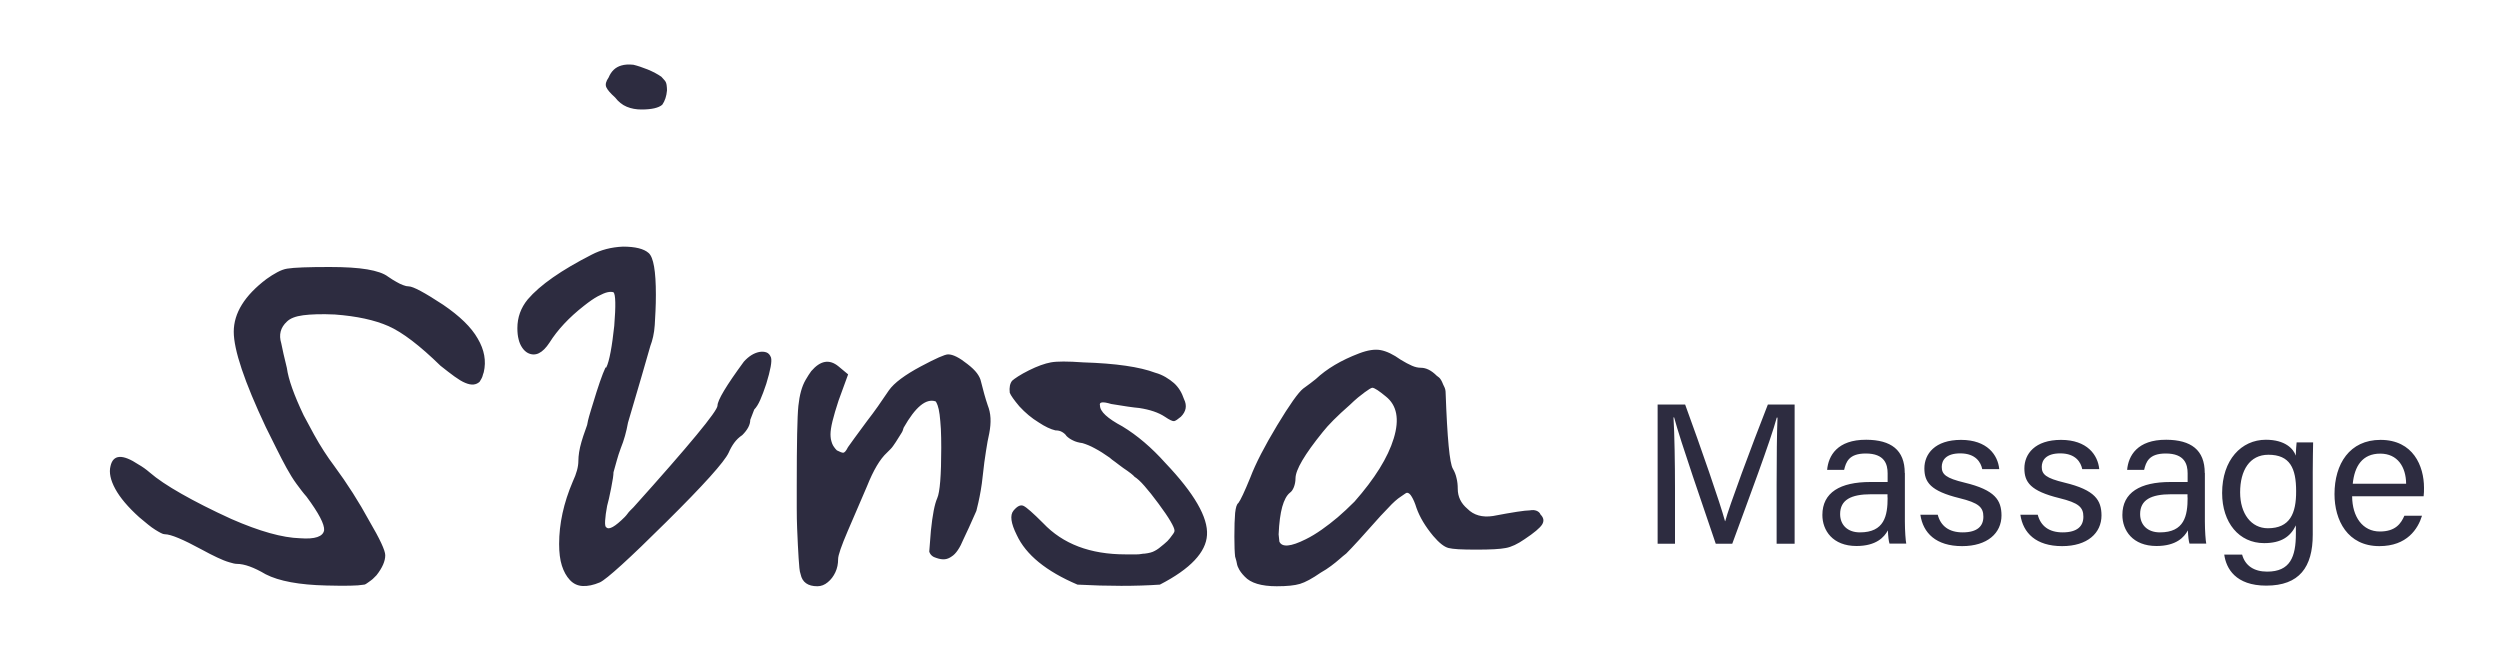 <?xml version="1.0" encoding="utf-8"?>
<!-- Generator: Adobe Illustrator 26.3.1, SVG Export Plug-In . SVG Version: 6.00 Build 0)  -->
<svg version="1.1" id="Sinsa_Massage_00000179623655430238542440000001102090224997938871_"
	 xmlns="http://www.w3.org/2000/svg" xmlns:xlink="http://www.w3.org/1999/xlink" x="0px" y="0px" viewBox="0 0 200 52"
	 style="enable-background:new 0 0 200 52;" xml:space="preserve">
<style type="text/css">
	.st0{fill:#2D2C40;}
</style>
<g id="Sinsa_Massage">
	<g>
		<path class="st0" d="M138.02,41.69H138c-0.38-1.42-1.93-5.88-3.19-9.33h-2.2v11.14h1.39v-4.44c0-1.91-0.04-4.38-0.12-5.67h0.05
			c0.5,1.9,2.37,7.26,3.33,10.11h1.32c1.28-3.5,3.08-8.28,3.56-10.09h0.06c-0.05,1.17-0.07,3.27-0.07,5.34v4.75h1.44V32.36h-2.14
			C140.11,35.72,138.29,40.62,138.02,41.69z M152.38,37.84c0-1.85-1.1-2.65-3.08-2.66c-2.33-0.01-3.03,1.29-3.13,2.41h1.36
			c0.15-0.63,0.38-1.31,1.73-1.31c1.52,0,1.75,0.87,1.75,1.59v0.69c-0.3,0-0.82,0-1.38,0c-2.41,0-3.84,0.83-3.84,2.64
			c0,1.23,0.82,2.48,2.73,2.48c1.58,0,2.22-0.71,2.51-1.25c0.02,0.5,0.07,0.88,0.13,1.06h1.34c-0.05-0.23-0.11-1.03-0.11-1.77V37.84
			z M151.01,39.8c0,1.47-0.26,2.79-2.22,2.79c-1,0-1.58-0.61-1.58-1.46c0-1.14,0.87-1.59,2.48-1.59c0.44,0,1.05,0,1.31,0V39.8z
			 M157.16,38.61c-1.49-0.36-1.82-0.66-1.82-1.26c0-0.53,0.34-1.08,1.48-1.08c1.25,0,1.65,0.73,1.76,1.26h1.36
			c-0.11-1.13-0.96-2.34-3.06-2.34c-2.09,0-2.93,1.13-2.93,2.28c0,1.1,0.48,1.81,2.8,2.38c1.55,0.38,1.92,0.73,1.92,1.49
			c0,0.74-0.47,1.25-1.66,1.25c-1.1,0-1.76-0.52-1.99-1.41h-1.39c0.21,1.45,1.24,2.51,3.34,2.51c2.02,0,3.15-1.04,3.15-2.46
			C160.11,40.02,159.62,39.2,157.16,38.61z M165.16,38.61c-1.49-0.36-1.82-0.66-1.82-1.26c0-0.53,0.34-1.08,1.48-1.08
			c1.25,0,1.65,0.73,1.76,1.26h1.36c-0.11-1.13-0.96-2.34-3.06-2.34c-2.09,0-2.93,1.13-2.93,2.28c0,1.1,0.48,1.81,2.8,2.38
			c1.55,0.38,1.92,0.73,1.92,1.49c0,0.74-0.47,1.25-1.66,1.25c-1.1,0-1.76-0.52-1.99-1.41h-1.39c0.21,1.45,1.24,2.51,3.34,2.51
			c2.02,0,3.15-1.04,3.15-2.46C168.11,40.02,167.62,39.2,165.16,38.61z M176.38,37.84c0-1.85-1.1-2.65-3.08-2.66
			c-2.33-0.01-3.03,1.29-3.13,2.41h1.36c0.15-0.63,0.38-1.31,1.73-1.31c1.52,0,1.75,0.87,1.75,1.59v0.69c-0.3,0-0.82,0-1.38,0
			c-2.41,0-3.84,0.83-3.84,2.64c0,1.23,0.82,2.48,2.73,2.48c1.58,0,2.22-0.71,2.51-1.25c0.02,0.5,0.07,0.88,0.13,1.06h1.34
			c-0.05-0.23-0.11-1.03-0.11-1.77V37.84z M175.01,39.8c0,1.47-0.26,2.79-2.22,2.79c-1,0-1.58-0.61-1.58-1.46
			c0-1.14,0.87-1.59,2.48-1.59c0.44,0,1.05,0,1.31,0V39.8z M183.66,36.45c-0.18-0.54-0.84-1.27-2.39-1.27c-1.96,0-3.5,1.61-3.5,4.26
			c0,2.38,1.36,4.01,3.36,4.01c1.36,0,2.1-0.51,2.54-1.42v0.66c0,1.87-0.46,3.04-2.3,3.04c-1.04,0-1.76-0.47-2-1.36h-1.43
			c0.15,1.1,0.9,2.48,3.36,2.48c2.65,0,3.72-1.48,3.72-4.08v-5.04c0-0.78,0.02-1.87,0.03-2.34h-1.32
			C183.71,35.55,183.67,36.08,183.66,36.45z M181.43,42.26c-1.33,0-2.22-1.16-2.22-2.87c0-1.76,0.76-3.01,2.26-3.01
			c1.73,0,2.22,1.08,2.22,2.91C183.7,41.08,183.19,42.26,181.43,42.26z M193.92,39.02c0-1.73-0.86-3.83-3.48-3.83
			c-2.47,0-3.68,1.92-3.68,4.34c0,2.09,1.04,4.16,3.59,4.16c2.22,0,3.09-1.39,3.41-2.43h-1.41c-0.26,0.59-0.68,1.26-1.96,1.26
			c-1.38,0-2.21-1.17-2.22-2.82h5.72C193.92,39.47,193.92,39.26,193.92,39.02z M188.22,38.7c0.14-1.41,0.77-2.41,2.2-2.41
			c1.39,0,2.06,1.07,2.07,2.41H188.22z M35.45,24.38c-1.49-0.98-2.41-1.47-2.75-1.47c-0.13,0-0.28-0.03-0.45-0.1
			c-0.17-0.06-0.35-0.15-0.54-0.26c-0.19-0.11-0.42-0.24-0.67-0.42c-0.34-0.26-0.9-0.45-1.66-0.58c-0.77-0.13-1.77-0.19-3.01-0.19
			c-1.71,0-2.84,0.04-3.39,0.13c-0.26,0.04-0.52,0.14-0.8,0.29c-0.28,0.15-0.57,0.33-0.86,0.54c-1.75,1.32-2.62,2.73-2.62,4.22
			c0,1.45,0.85,3.99,2.56,7.62c0.3,0.6,0.59,1.17,0.86,1.73c0.28,0.56,0.54,1.07,0.8,1.54c0.26,0.47,0.52,0.9,0.8,1.28
			c0.28,0.38,0.54,0.73,0.8,1.02c0.98,1.32,1.45,2.22,1.41,2.69c-0.09,0.51-0.73,0.73-1.92,0.64c-1.41-0.04-3.24-0.55-5.5-1.54
			c-1.58-0.72-2.91-1.4-4-2.02c-1.09-0.62-1.93-1.18-2.53-1.7c-0.3-0.26-0.6-0.47-0.9-0.64c-1.28-0.85-2.03-0.81-2.24,0.13
			c-0.13,0.51,0,1.12,0.38,1.82c0.38,0.7,1.02,1.46,1.92,2.27c0.26,0.21,0.49,0.41,0.7,0.58c0.21,0.17,0.4,0.31,0.58,0.42
			c0.17,0.11,0.32,0.19,0.45,0.26s0.23,0.1,0.32,0.1c0.47,0,1.45,0.41,2.94,1.22c0.47,0.26,0.89,0.47,1.25,0.64
			c0.36,0.17,0.68,0.3,0.96,0.38c0.28,0.09,0.48,0.13,0.61,0.13c0.6,0,1.37,0.28,2.3,0.83c1.07,0.55,2.69,0.85,4.86,0.9
			c1.54,0.04,2.52,0.02,2.94-0.06c0.09,0,0.16-0.02,0.22-0.06c0.06-0.04,0.13-0.08,0.19-0.13c0.06-0.04,0.14-0.1,0.22-0.16
			c0.09-0.06,0.16-0.13,0.22-0.19c0.06-0.06,0.14-0.14,0.22-0.22c0.47-0.6,0.7-1.13,0.7-1.6c0-0.38-0.43-1.3-1.28-2.75
			c-0.81-1.49-1.75-2.97-2.82-4.42c-0.26-0.34-0.52-0.72-0.8-1.15c-0.28-0.43-0.54-0.87-0.8-1.34c-0.26-0.47-0.53-0.98-0.83-1.54
			c-0.77-1.62-1.22-2.88-1.34-3.78c-0.21-0.85-0.36-1.51-0.45-1.98c-0.21-0.68-0.06-1.26,0.45-1.73c0.26-0.26,0.69-0.43,1.31-0.51
			c0.62-0.08,1.46-0.11,2.53-0.06c1.75,0.13,3.18,0.44,4.29,0.93c1.11,0.49,2.5,1.55,4.16,3.17c0.43,0.34,0.8,0.63,1.12,0.86
			c0.32,0.23,0.61,0.41,0.86,0.51c0.26,0.11,0.48,0.15,0.67,0.13c0.19-0.02,0.35-0.1,0.48-0.22c0.04-0.08,0.09-0.16,0.13-0.22
			c0.04-0.06,0.07-0.14,0.1-0.22c0.02-0.08,0.05-0.19,0.1-0.32c0.21-0.9,0.05-1.79-0.48-2.69C37.7,26.17,36.77,25.28,35.45,24.38z
			 M61.31,28.19c-0.17-0.06-0.36-0.07-0.58-0.03c-0.43,0.09-0.83,0.34-1.22,0.77c-1.41,1.92-2.11,3.09-2.11,3.52
			c0,0.43-2.24,3.14-6.72,8.13c-0.09,0.09-0.17,0.17-0.26,0.26c-0.09,0.09-0.16,0.17-0.22,0.26c-0.06,0.09-0.14,0.17-0.22,0.26
			c-0.77,0.77-1.26,1.05-1.47,0.83c-0.09-0.04-0.12-0.22-0.1-0.54c0.02-0.32,0.07-0.71,0.16-1.18c0.09-0.3,0.19-0.77,0.32-1.41
			c0.13-0.64,0.19-1.07,0.19-1.28c0.09-0.3,0.17-0.61,0.26-0.93c0.09-0.32,0.19-0.65,0.32-0.99c0.26-0.64,0.45-1.32,0.58-2.05
			c0.43-1.45,0.79-2.69,1.09-3.71c0.3-1.02,0.53-1.83,0.7-2.43c0.08-0.21,0.16-0.46,0.22-0.74c0.06-0.28,0.11-0.59,0.13-0.93
			c0.02-0.34,0.04-0.71,0.06-1.12c0.02-0.41,0.03-0.84,0.03-1.31c0-1.88-0.19-2.99-0.58-3.33c-0.38-0.34-1.07-0.51-2.05-0.51
			c-0.94,0.04-1.77,0.26-2.5,0.64c-2.43,1.24-4.14,2.43-5.12,3.58c-0.56,0.68-0.83,1.45-0.83,2.3c0,0.34,0.03,0.64,0.1,0.9
			c0.06,0.26,0.16,0.48,0.29,0.67c0.13,0.19,0.28,0.33,0.45,0.42c0.6,0.3,1.17,0.02,1.73-0.83c0.64-1.02,1.56-2.01,2.75-2.94
			c0.43-0.34,0.8-0.6,1.12-0.77c0.32-0.17,0.58-0.28,0.77-0.32c0.19-0.04,0.35-0.04,0.48,0c0.17,0.17,0.19,1.07,0.06,2.69
			c-0.09,0.81-0.18,1.5-0.29,2.08c-0.11,0.58-0.22,0.99-0.35,1.25h-0.06c-0.26,0.55-0.6,1.54-1.02,2.94
			c-0.04,0.13-0.09,0.27-0.13,0.42c-0.04,0.15-0.1,0.33-0.16,0.54c-0.06,0.21-0.12,0.45-0.16,0.7c-0.26,0.73-0.41,1.17-0.45,1.34
			c-0.09,0.3-0.15,0.58-0.19,0.83c-0.04,0.26-0.06,0.49-0.06,0.7c0,0.47-0.15,1.02-0.45,1.66c-0.73,1.71-1.09,3.37-1.09,4.99
			c0,0.68,0.07,1.26,0.22,1.73c0.15,0.47,0.36,0.85,0.64,1.15c0.28,0.3,0.62,0.46,1.02,0.48c0.41,0.02,0.86-0.07,1.38-0.29
			c0.55-0.26,2.33-1.87,5.31-4.83c2.99-2.96,4.65-4.81,4.99-5.54c0.13-0.3,0.28-0.57,0.45-0.8c0.17-0.23,0.38-0.44,0.64-0.61
			c0.43-0.43,0.64-0.83,0.64-1.22l0.32-0.83c0.17-0.17,0.33-0.43,0.48-0.77c0.15-0.34,0.31-0.77,0.48-1.28
			c0.34-1.11,0.47-1.81,0.38-2.11C61.6,28.39,61.48,28.25,61.31,28.19z M49.21,7.8c0.26,0.34,0.57,0.59,0.93,0.74
			c0.36,0.15,0.76,0.22,1.18,0.22c0.81,0,1.37-0.13,1.66-0.38c0.21-0.3,0.34-0.68,0.38-1.15c0-0.13-0.01-0.27-0.03-0.42
			c-0.02-0.15-0.07-0.28-0.16-0.38c-0.09-0.11-0.17-0.2-0.26-0.29c-0.3-0.21-0.66-0.4-1.09-0.58c-0.43-0.17-0.81-0.3-1.15-0.38
			c-0.38-0.04-0.7-0.02-0.96,0.06c-0.47,0.13-0.81,0.45-1.02,0.96c-0.21,0.3-0.28,0.55-0.19,0.77C48.59,7.18,48.83,7.46,49.21,7.8z
			 M78.74,31.52c-0.09-0.32-0.17-0.65-0.26-0.99c-0.04-0.21-0.15-0.44-0.32-0.67c-0.17-0.23-0.43-0.48-0.77-0.74
			c-0.64-0.51-1.15-0.77-1.54-0.77c-0.26,0-0.98,0.32-2.18,0.96c-0.64,0.34-1.17,0.67-1.6,0.99c-0.43,0.32-0.75,0.63-0.96,0.93
			c-0.6,0.9-1.17,1.71-1.73,2.43c-0.85,1.15-1.37,1.86-1.54,2.11c-0.09,0.17-0.16,0.29-0.22,0.35c-0.06,0.06-0.12,0.1-0.16,0.1
			c-0.09,0-0.26-0.06-0.51-0.19c-0.09-0.09-0.16-0.17-0.22-0.26c-0.06-0.08-0.12-0.18-0.16-0.29c-0.04-0.11-0.07-0.22-0.1-0.35
			c-0.02-0.13-0.03-0.26-0.03-0.38c0-0.26,0.05-0.61,0.16-1.06c0.11-0.45,0.27-0.99,0.48-1.63l0.77-2.11l-0.77-0.64
			c-0.73-0.6-1.45-0.47-2.18,0.38c-0.13,0.17-0.28,0.41-0.45,0.7c-0.3,0.51-0.49,1.21-0.58,2.08c-0.09,0.87-0.13,3-0.13,6.37
			c0,0.64,0,1.25,0,1.82c0,0.58,0.01,1.11,0.03,1.6c0.02,0.49,0.04,0.94,0.06,1.34c0.02,0.41,0.04,0.76,0.06,1.06
			c0.02,0.3,0.04,0.55,0.06,0.77c0.02,0.21,0.05,0.38,0.1,0.51c0.13,0.64,0.58,0.96,1.34,0.96c0.3,0,0.58-0.11,0.83-0.32
			c0.26-0.21,0.46-0.48,0.61-0.8c0.15-0.32,0.22-0.67,0.22-1.06c0-0.3,0.26-1.05,0.77-2.24c0.38-0.9,0.9-2.09,1.54-3.58
			c0.51-1.28,1.04-2.18,1.6-2.69c0.08-0.09,0.17-0.17,0.26-0.26c0.08-0.08,0.16-0.17,0.22-0.26c0.06-0.08,0.14-0.19,0.22-0.32
			c0.08-0.13,0.16-0.24,0.22-0.35c0.06-0.11,0.14-0.22,0.22-0.35c0.09-0.13,0.15-0.28,0.19-0.45c0.94-1.66,1.79-2.37,2.56-2.11
			c0.04,0.04,0.1,0.15,0.16,0.32c0.06,0.17,0.12,0.42,0.16,0.74c0.04,0.32,0.07,0.7,0.1,1.15c0.02,0.45,0.03,0.95,0.03,1.5
			c0,2.22-0.11,3.56-0.32,4.03c-0.21,0.47-0.38,1.34-0.51,2.62l-0.13,1.66c0.08,0.26,0.28,0.43,0.58,0.51
			c0.26,0.09,0.48,0.12,0.67,0.1c0.19-0.02,0.37-0.1,0.54-0.22c0.34-0.21,0.66-0.68,0.96-1.41c0.21-0.43,0.55-1.17,1.02-2.24
			c0.04-0.17,0.1-0.39,0.16-0.67c0.06-0.28,0.13-0.6,0.19-0.96c0.06-0.36,0.12-0.76,0.16-1.18c0.08-0.77,0.17-1.43,0.26-1.98
			c0.08-0.55,0.17-1.02,0.26-1.41c0.08-0.43,0.12-0.83,0.1-1.22c-0.02-0.38-0.1-0.72-0.22-1.02C78.93,32.15,78.82,31.83,78.74,31.52
			z M89.79,34.11c-1.2-0.64-1.79-1.19-1.79-1.66c-0.09-0.3,0.21-0.34,0.9-0.13c1.02,0.17,1.77,0.28,2.24,0.32
			c0.85,0.13,1.54,0.36,2.05,0.7c0.38,0.26,0.63,0.37,0.74,0.35c0.11-0.02,0.29-0.14,0.54-0.35c0.21-0.21,0.34-0.44,0.38-0.67
			c0.04-0.23,0-0.48-0.13-0.74c-0.09-0.26-0.19-0.49-0.32-0.7c-0.13-0.21-0.29-0.41-0.48-0.58c-0.19-0.17-0.42-0.33-0.67-0.48
			c-0.26-0.15-0.53-0.27-0.83-0.35c-1.24-0.47-3.16-0.75-5.76-0.83c-1.24-0.09-2.1-0.09-2.59,0c-0.49,0.09-1.08,0.3-1.76,0.64
			c-0.34,0.17-0.63,0.33-0.86,0.48c-0.24,0.15-0.39,0.27-0.48,0.35c-0.17,0.21-0.24,0.53-0.19,0.96c0.08,0.21,0.34,0.58,0.77,1.09
			c0.47,0.51,0.98,0.94,1.54,1.28c0.51,0.34,0.96,0.55,1.34,0.64c0.21,0,0.39,0.04,0.54,0.13c0.15,0.09,0.27,0.19,0.35,0.32
			c0.13,0.13,0.3,0.25,0.51,0.35c0.21,0.11,0.47,0.18,0.77,0.22c0.3,0.09,0.63,0.22,0.99,0.42c0.36,0.19,0.76,0.44,1.18,0.74
			c0.04,0.04,0.11,0.1,0.19,0.16c0.08,0.06,0.17,0.13,0.26,0.19c0.08,0.06,0.18,0.14,0.29,0.22c0.11,0.09,0.22,0.17,0.35,0.26
			c0.51,0.34,0.81,0.58,0.9,0.7c0.21,0.13,0.48,0.37,0.8,0.74c0.32,0.36,0.69,0.83,1.12,1.41c0.43,0.58,0.75,1.05,0.96,1.41
			c0.21,0.36,0.32,0.61,0.32,0.74c0,0.09-0.03,0.17-0.1,0.26c-0.06,0.09-0.15,0.2-0.26,0.35c-0.11,0.15-0.27,0.31-0.48,0.48
			c-0.3,0.26-0.54,0.44-0.74,0.54c-0.19,0.11-0.46,0.18-0.8,0.22c-0.09,0-0.18,0.01-0.29,0.03c-0.11,0.02-0.22,0.03-0.35,0.03
			s-0.27,0-0.42,0c-0.15,0-0.31,0-0.48,0c-2.82,0-5.01-0.83-6.59-2.5c-0.81-0.81-1.33-1.27-1.57-1.38c-0.24-0.11-0.5,0.02-0.8,0.38
			c-0.3,0.36-0.21,1.01,0.26,1.95c0.73,1.58,2.35,2.9,4.86,3.97c2.47,0.13,4.67,0.13,6.59,0c1.24-0.64,2.16-1.29,2.78-1.95
			c0.62-0.66,0.95-1.33,0.99-2.02c0.09-1.41-1.02-3.33-3.33-5.76C92.13,35.81,90.98,34.83,89.79,34.11z M122.92,40.86
			c-0.15-0.06-0.33-0.07-0.54-0.03c-0.38,0-1.37,0.15-2.94,0.45c-0.85,0.13-1.54-0.06-2.05-0.58c-0.51-0.43-0.77-0.96-0.77-1.6
			c0-0.3-0.03-0.59-0.1-0.86c-0.06-0.28-0.16-0.52-0.29-0.74c-0.26-0.43-0.45-2.45-0.58-6.08c0-0.09-0.01-0.17-0.03-0.26
			c-0.02-0.08-0.05-0.17-0.1-0.26c-0.04-0.08-0.09-0.18-0.13-0.29c-0.04-0.11-0.1-0.2-0.16-0.29c-0.06-0.09-0.16-0.17-0.29-0.26
			c-0.43-0.43-0.85-0.64-1.28-0.64c-0.21,0-0.45-0.05-0.7-0.16c-0.26-0.11-0.55-0.27-0.9-0.48c-0.6-0.43-1.13-0.68-1.6-0.77
			c-0.47-0.09-1.05,0-1.73,0.26c-1.45,0.55-2.6,1.24-3.46,2.05c-0.26,0.21-0.6,0.47-1.02,0.77c-0.38,0.3-1.08,1.28-2.08,2.94
			c-1,1.66-1.72,3.05-2.14,4.16c-0.47,1.15-0.79,1.83-0.96,2.05c-0.13,0.09-0.21,0.35-0.26,0.8c-0.04,0.45-0.06,1.08-0.06,1.89
			c0,0.73,0.02,1.26,0.06,1.6c0.04,0.13,0.07,0.25,0.1,0.35c0.02,0.11,0.04,0.2,0.06,0.29c0.02,0.09,0.05,0.17,0.1,0.26
			c0.09,0.21,0.26,0.45,0.51,0.7c0.47,0.51,1.32,0.77,2.56,0.77c0.81,0,1.43-0.06,1.86-0.19c0.43-0.13,0.98-0.43,1.66-0.9
			c0.3-0.17,0.58-0.35,0.83-0.54s0.48-0.37,0.67-0.54c0.19-0.17,0.37-0.32,0.54-0.45c0.47-0.47,1.39-1.47,2.75-3.01
			c0.21-0.21,0.42-0.43,0.61-0.64c0.19-0.21,0.37-0.39,0.54-0.54c0.17-0.15,0.32-0.27,0.45-0.35c0.13-0.09,0.23-0.16,0.32-0.22
			c0.08-0.06,0.15-0.1,0.19-0.1c0.13,0,0.26,0.11,0.38,0.32c0.13,0.21,0.26,0.51,0.38,0.9c0.26,0.73,0.7,1.47,1.34,2.24
			c0.47,0.55,0.87,0.87,1.22,0.96c0.17,0.04,0.44,0.08,0.8,0.1c0.36,0.02,0.84,0.03,1.44,0.03c1.11,0,1.89-0.04,2.34-0.13
			c0.45-0.08,0.95-0.32,1.5-0.7c0.77-0.51,1.24-0.91,1.41-1.18c0.17-0.28,0.13-0.54-0.13-0.8
			C123.19,41.02,123.07,40.92,122.92,40.86z M111.5,35.07c-0.47,1.54-1.52,3.22-3.14,5.06c-0.47,0.47-0.92,0.89-1.34,1.25
			c-0.43,0.36-0.85,0.69-1.28,0.99c-0.43,0.3-0.85,0.56-1.28,0.77c-1.2,0.6-1.9,0.66-2.11,0.19l-0.06-0.58
			c0.04-0.94,0.14-1.67,0.29-2.21c0.15-0.53,0.35-0.91,0.61-1.12c0.13-0.09,0.23-0.23,0.32-0.45c0.08-0.21,0.13-0.45,0.13-0.7
			c0-0.68,0.73-1.92,2.18-3.71c0.43-0.55,1.15-1.28,2.18-2.18c0.21-0.21,0.43-0.4,0.64-0.58c0.21-0.17,0.39-0.31,0.54-0.42
			c0.15-0.11,0.28-0.19,0.38-0.26c0.11-0.06,0.18-0.1,0.22-0.1c0.09,0,0.22,0.06,0.42,0.19c0.19,0.13,0.42,0.3,0.67,0.51
			C111.75,32.42,111.97,33.53,111.5,35.07z"/>
	</g>
</g>
</svg>
